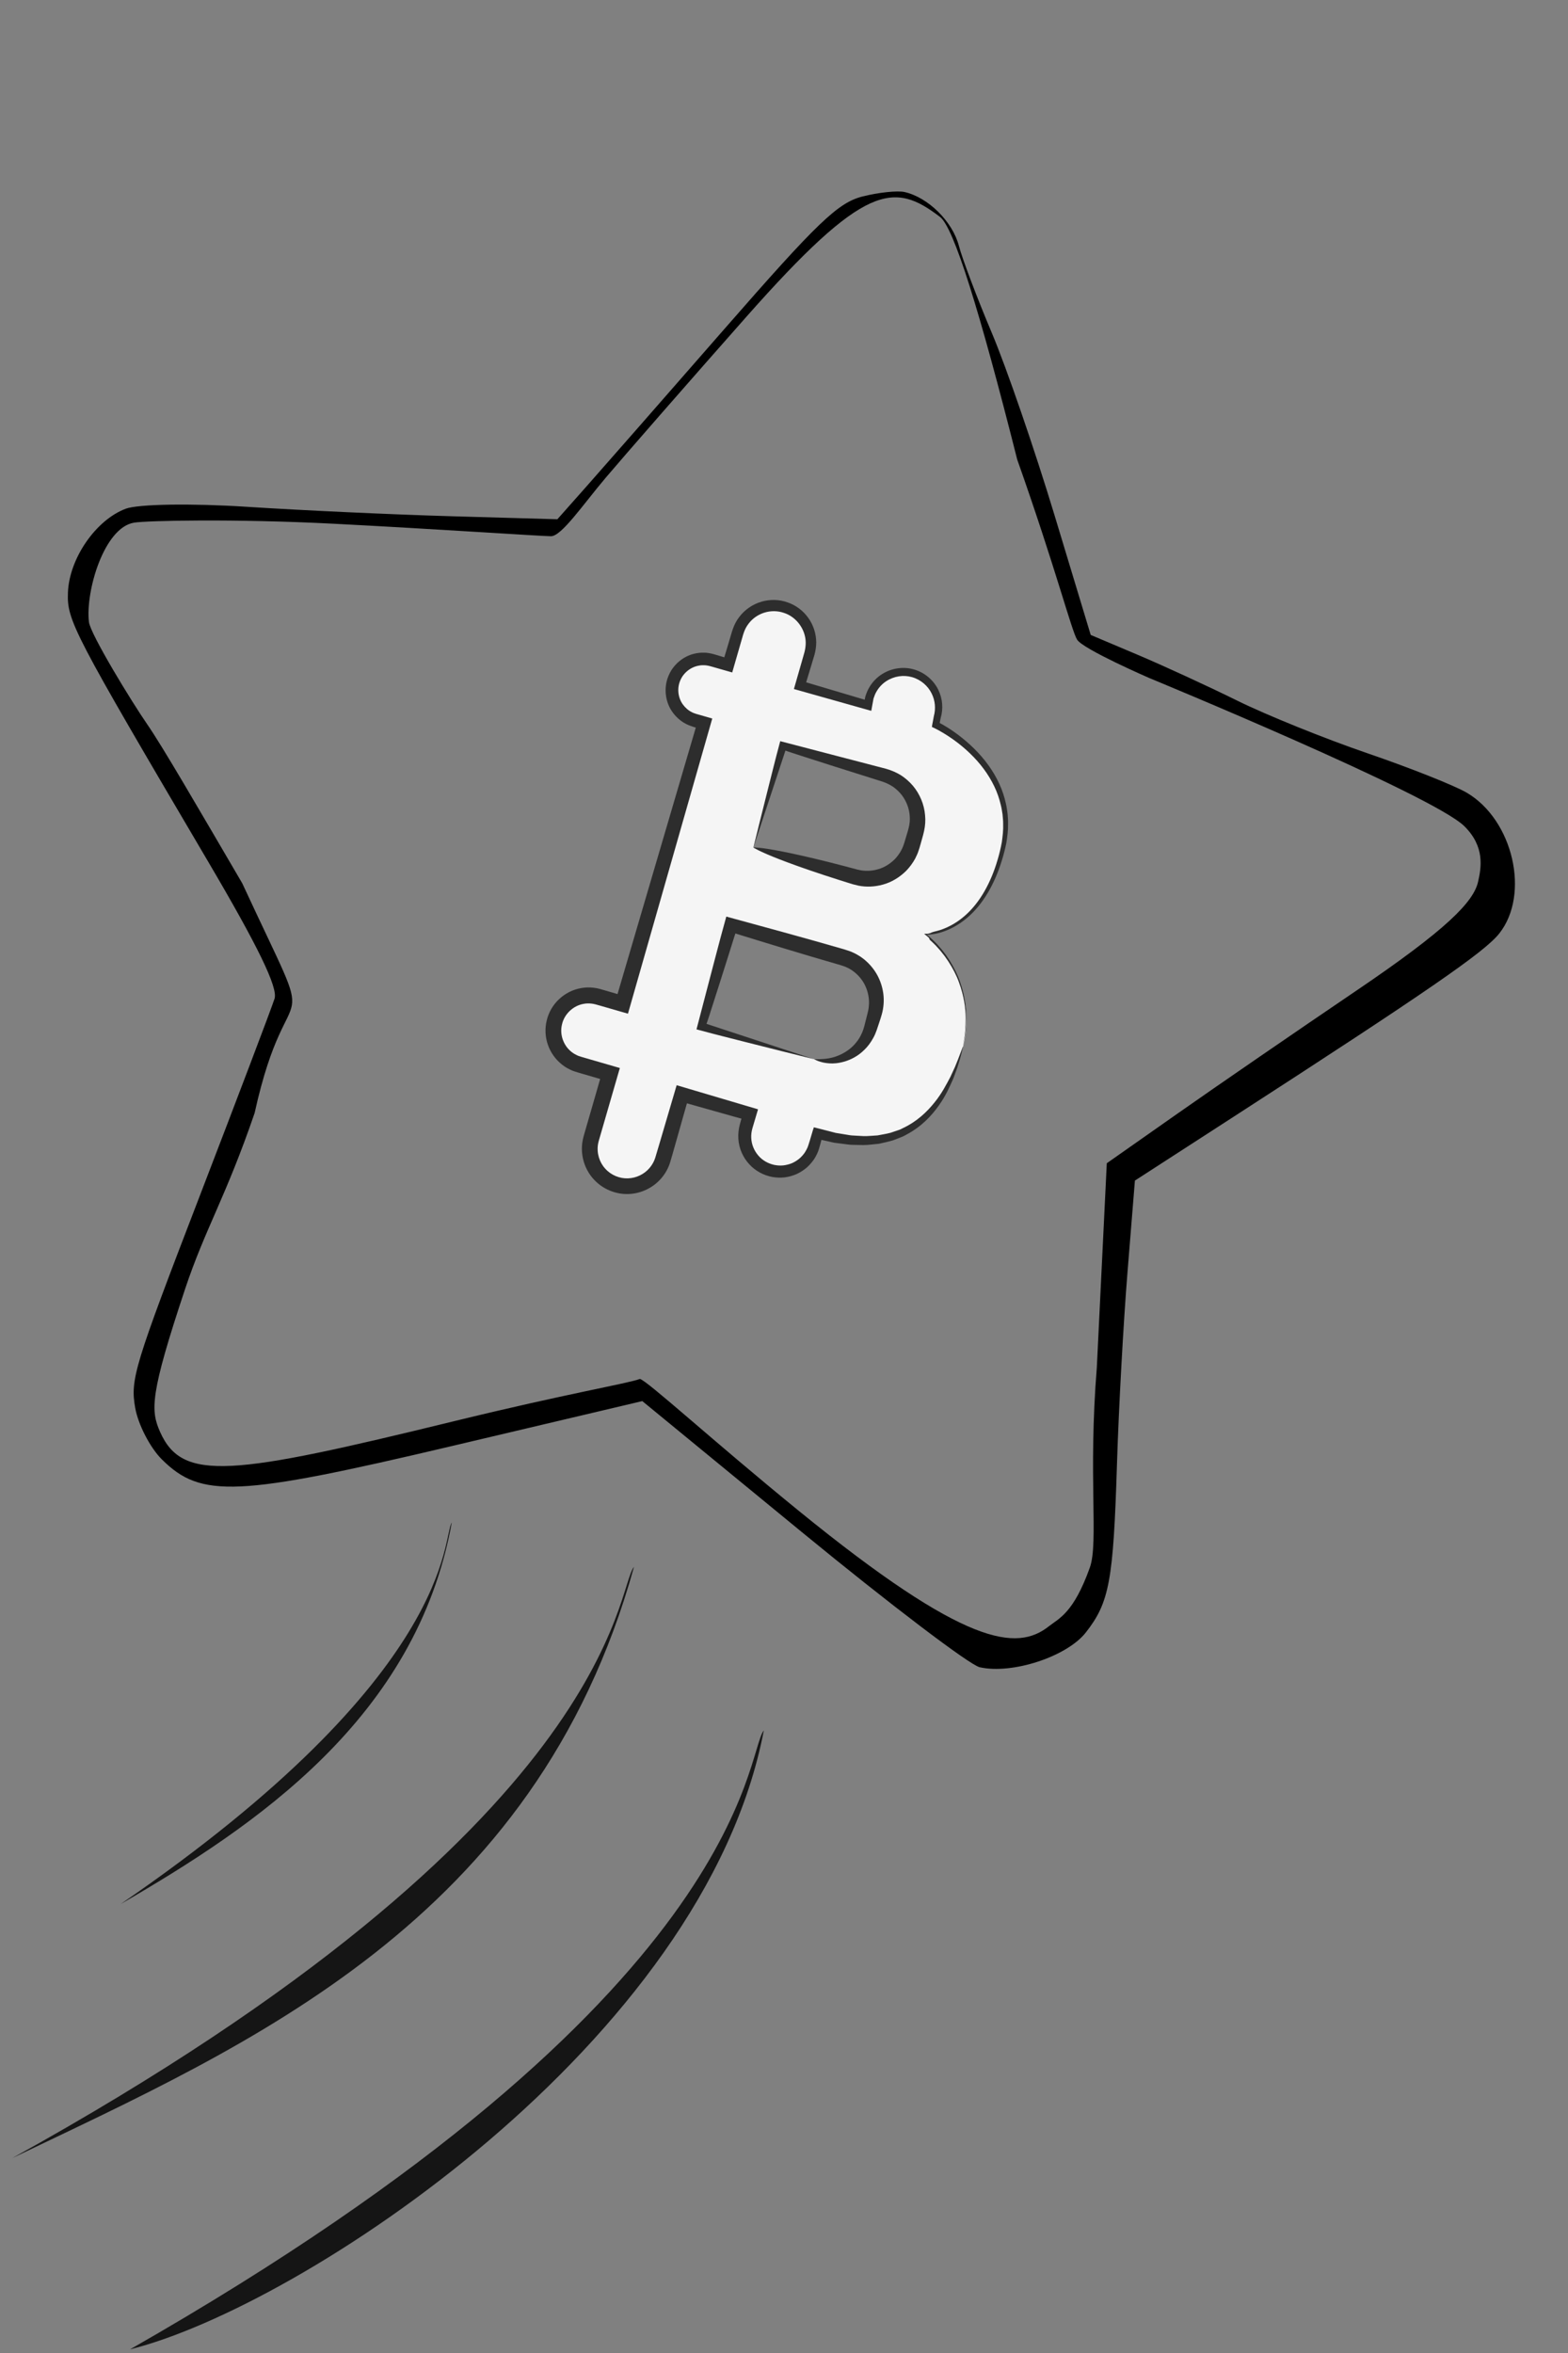 <svg width="204" height="306" viewBox="0 0 204 306" fill="none" xmlns="http://www.w3.org/2000/svg">
<rect x="0" y="0" width="204" height="306" fill="#808080" stroke="none"/>
<g clip-path="url(#clip0_10514_22179)">
<path fill-rule="evenodd" clip-rule="evenodd" d="M112.25 25.542C109.033 26.346 106.399 28.867 94.267 42.757C86.449 51.707 78.358 60.941 76.284 63.279L72.514 67.528L58.763 67.137C51.2 66.922 39.218 66.37 32.134 65.91C24.94 65.442 17.977 65.552 16.36 66.158C12.467 67.615 9 72.643 8.84 77.064C8.707 80.704 9.442 82.112 27.068 112.031C33.579 123.081 36.176 128.434 35.721 129.87C35.365 130.999 30.983 142.547 25.985 155.533C17.445 177.717 16.938 179.381 17.59 183.089C17.973 185.259 19.532 188.275 21.057 189.79C26.163 194.864 30.825 194.653 58.663 188.084L83.564 182.208L104.325 199.247C115.744 208.618 126.155 216.526 127.461 216.819C131.69 217.77 138.803 215.441 141.267 212.299C144.336 208.383 144.848 205.604 145.322 190.355C145.543 183.212 146.158 172.005 146.689 165.449L147.654 153.53L160.189 145.428C185.759 128.901 193.119 123.83 195.045 121.411C199.103 116.315 196.862 106.614 190.809 103.079C189.206 102.143 183.398 99.839 177.902 97.959C172.406 96.078 164.795 93.004 160.99 91.128C157.185 89.25 151.334 86.557 147.988 85.144L141.904 82.572L137.206 67.036C134.622 58.492 130.946 47.809 129.039 43.297C127.131 38.785 125.202 33.684 124.751 31.962C123.926 28.803 120.747 25.661 117.681 24.973C116.767 24.767 114.323 25.023 112.25 25.542ZM122.301 28.213C124.089 29.579 127.419 40.279 132.341 59.759C137.33 73.847 139.423 82.073 140.138 83.191C140.946 84.454 149.571 88.196 149.571 88.196C149.571 88.196 186.398 103.369 190.519 107.449C193.218 110.121 192.716 112.833 192.304 114.66C191.71 117.295 188.248 120.85 176.471 128.826C168.805 134.019 158.361 141.194 153.264 144.771L143.996 151.276L142.702 177.784C141.549 192.035 142.948 200.617 141.791 203.856C139.671 209.793 137.759 210.469 136.476 211.482C132.302 214.778 125.704 214.214 103.883 196.448C92.722 187.361 84.207 179.542 83.253 179.327C81.704 179.915 73.74 181.239 59.103 184.815C30.096 191.904 23.731 192.749 20.829 186.22C19.582 183.41 19.499 181.386 24.075 167.648C26.686 159.806 29.391 155.659 33.129 144.738C37.614 124.412 42.09 137.687 31.516 114.866C25.699 104.932 21.129 97.046 19.143 94.177C17.156 91.309 11.751 82.473 11.568 80.872C11.111 76.872 13.543 68.589 17.455 67.968C19.133 67.702 30.419 67.44 43.516 68.116C56.613 68.791 70.5 69.733 71.684 69.735C73.061 69.737 75.872 65.59 78.793 62.14C81.306 59.173 89.526 49.77 97.061 41.246C112.541 23.735 116.3 23.63 122.301 28.213Z" fill="black"/>
<path d="M125.297 136.125C127.526 126.439 120.255 121.446 120.255 121.446C120.228 121.468 127.637 121.861 130.444 110.591C133.177 99.627 121.775 94.267 121.775 94.267L121.968 93.257C122.674 90.816 121.271 88.267 118.833 87.562C116.395 86.857 113.846 88.264 113.14 90.704L112.947 91.715L104.11 89.159L105.339 84.977C106.099 82.394 104.613 79.682 102.029 78.934C99.453 78.189 96.763 79.67 96.01 82.239L94.77 86.456L92.647 85.841C90.489 85.217 88.232 86.462 87.606 88.622C86.98 90.783 88.222 93.04 90.381 93.665L91.615 94.022L81.043 130.545L77.863 129.625C75.434 128.924 72.9 130.326 72.195 132.75C71.493 135.18 72.892 137.715 75.313 138.419L79.381 139.596L76.95 148C76.177 150.589 77.662 153.312 80.257 154.065C82.823 154.805 85.507 153.339 86.267 150.779L88.721 142.299L97.559 144.855L97.09 146.477C96.383 148.918 97.787 151.467 100.225 152.172C102.663 152.877 105.211 151.47 105.918 149.03L106.387 147.408C118.901 151.028 123.206 143.332 125.292 136.123L125.297 136.125ZM98.013 110.199L101.837 96.985L115.074 100.811C118.227 101.725 120.044 105.024 119.129 108.18L118.61 109.963C117.695 113.12 114.397 114.941 111.243 114.027L98.006 110.201L98.013 110.199ZM105.894 137.734L91.266 133.503L95.09 120.289L109.718 124.52C112.871 125.433 114.688 128.732 113.773 131.889L113.254 133.672C112.339 136.829 109.041 138.65 105.887 137.736L105.894 137.734Z" fill="#F5F5F5"/>
<path d="M105.898 137.743C105.898 137.743 105.957 137.741 106.078 137.738C106.207 137.733 106.4 137.763 106.692 137.74C106.982 137.733 107.359 137.713 107.833 137.629C108.308 137.556 108.876 137.381 109.501 137.077C110.121 136.76 110.818 136.298 111.398 135.56C111.703 135.204 111.953 134.765 112.168 134.276C112.278 134.032 112.357 133.769 112.436 133.494C112.517 133.174 112.6 132.85 112.686 132.509C112.766 132.177 112.88 131.786 112.941 131.474C113.013 131.162 113.049 130.839 113.058 130.504C113.074 129.833 112.955 129.118 112.67 128.426C112.392 127.731 111.922 127.07 111.292 126.532C111.145 126.386 110.956 126.283 110.792 126.151C110.603 126.048 110.431 125.919 110.227 125.838L109.926 125.702L109.608 125.593C109.418 125.519 109.108 125.442 108.85 125.365C106.665 124.735 104.362 124.05 102.008 123.337C100.832 122.978 99.639 122.617 98.444 122.25C97.849 122.067 97.249 121.882 96.65 121.697L95.838 121.446L95.695 121.381L95.635 121.515C95.641 121.489 95.576 121.695 95.535 121.826L95.399 122.253C95.222 122.823 95.04 123.39 94.865 123.955C94.509 125.088 94.154 126.204 93.803 127.31C93.455 128.411 93.108 129.497 92.767 130.556C92.445 131.56 92.028 132.878 91.916 133.149C99.918 135.776 105.893 137.741 105.893 137.741C105.893 137.741 104.313 137.349 101.68 136.693C100.36 136.361 98.777 135.962 96.998 135.515C96.106 135.29 95.165 135.048 94.185 134.801C93.695 134.677 93.191 134.547 92.683 134.415C92.006 134.236 91.317 134.057 90.616 133.867C91.194 131.661 91.803 129.321 92.436 126.905C92.729 125.784 93.03 124.649 93.33 123.503C93.481 122.927 93.636 122.354 93.787 121.778C94.021 120.918 94.26 120.06 94.493 119.2C97.197 119.939 99.906 120.68 102.553 121.405C104.922 122.061 107.236 122.71 109.425 123.343C109.707 123.43 109.927 123.478 110.252 123.596C110.402 123.646 110.554 123.704 110.704 123.754C110.847 123.819 110.99 123.883 111.133 123.948C111.419 124.077 111.674 124.25 111.938 124.404C112.177 124.586 112.436 124.75 112.648 124.955C113.535 125.735 114.17 126.695 114.534 127.681C114.905 128.665 115.031 129.671 114.956 130.597C114.92 131.058 114.839 131.504 114.72 131.922C114.61 132.343 114.492 132.641 114.384 132.995C114.271 133.334 114.164 133.66 114.057 133.973C113.93 134.33 113.791 134.664 113.617 134.971C113.283 135.584 112.891 136.108 112.457 136.522C111.609 137.369 110.675 137.809 109.883 138.049C109.084 138.28 108.406 138.33 107.87 138.284C107.335 138.249 106.938 138.149 106.648 138.053C106.357 137.973 106.177 137.863 106.062 137.811C105.955 137.757 105.905 137.729 105.905 137.729L105.898 137.743Z" fill="#2D2D2D"/>
<path d="M98.019 110.2C98.019 110.2 98.84 110.163 101.71 110.724C103.145 111.005 105.095 111.432 107.706 112.083C108.36 112.252 109.055 112.428 109.796 112.619C110.165 112.717 110.546 112.814 110.939 112.923C111.133 112.976 111.334 113.027 111.533 113.082C111.701 113.118 111.876 113.151 112.053 113.191C112.762 113.298 113.527 113.259 114.286 113.027C115.051 112.809 115.785 112.353 116.413 111.74C116.723 111.409 116.999 111.039 117.229 110.632C117.324 110.422 117.445 110.218 117.518 109.992L117.639 109.65L117.763 109.234C117.848 108.957 117.929 108.677 118.014 108.399L118.141 107.979C118.182 107.837 118.199 107.736 118.232 107.612C118.349 107.137 118.401 106.642 118.358 106.152C118.306 105.162 117.928 104.181 117.306 103.371C116.986 102.973 116.616 102.622 116.195 102.322C115.767 102.037 115.308 101.818 114.805 101.648C112.5 100.917 110.206 100.197 108 99.499C106.897 99.144 105.818 98.8 104.765 98.462C103.759 98.134 102.497 97.736 102.185 97.613C99.766 104.924 98.019 110.212 98.019 110.212C98.019 110.212 98.365 108.81 98.951 106.447C99.245 105.264 99.604 103.834 100.01 102.223C100.215 101.413 100.428 100.561 100.655 99.664C100.772 99.216 100.887 98.757 101.005 98.292C101.171 97.672 101.338 97.034 101.51 96.388C105.666 97.472 110.449 98.72 115.293 99.983C115.95 100.171 116.602 100.443 117.2 100.81C117.786 101.19 118.317 101.655 118.776 102.19C119.673 103.268 120.241 104.616 120.353 106.007C120.425 106.7 120.372 107.401 120.223 108.075C120.184 108.236 120.145 108.425 120.106 108.563L119.989 108.987C119.908 109.267 119.832 109.549 119.754 109.824L119.634 110.241L119.477 110.716C119.377 111.039 119.215 111.334 119.079 111.634C118.762 112.221 118.366 112.755 117.918 113.225C117.029 114.111 115.971 114.737 114.884 115.033C113.797 115.341 112.704 115.371 111.716 115.182C111.47 115.129 111.233 115.068 110.997 115.007C110.795 114.945 110.598 114.884 110.406 114.826C110.02 114.703 109.642 114.585 109.28 114.473C108.554 114.236 107.871 114.02 107.23 113.811C104.67 112.97 102.795 112.289 101.432 111.76C98.706 110.7 98.029 110.228 98.029 110.228L98.019 110.2Z" fill="#2D2D2D"/>
<path d="M125.298 136.127C125.298 136.127 125.269 136.241 125.205 136.51C125.135 136.778 125.047 137.204 124.864 137.811C124.773 138.115 124.665 138.468 124.54 138.872C124.394 139.271 124.226 139.719 124.044 140.223C123.602 141.202 123.099 142.44 122.146 143.763C121.213 145.078 119.876 146.549 117.839 147.6C117.596 147.755 117.326 147.857 117.049 147.962C116.772 148.067 116.493 148.176 116.207 148.288C115.623 148.473 115 148.594 114.359 148.741C113.71 148.793 113.038 148.909 112.342 148.91C111.995 148.903 111.641 148.898 111.282 148.891C110.921 148.889 110.558 148.88 110.195 148.82C109.83 148.776 109.458 148.722 109.081 148.679C108.891 148.656 108.702 148.628 108.511 148.605C108.325 148.561 108.136 148.522 107.949 148.477C107.656 148.414 107.36 148.344 107.063 148.278L106.867 148.241L106.816 148.443C106.816 148.443 106.684 148.975 106.555 149.388C106.421 149.851 106.199 150.291 105.939 150.714C105.662 151.123 105.333 151.509 104.95 151.848C104.56 152.177 104.121 152.462 103.642 152.683C103.156 152.894 102.642 153.041 102.099 153.112C101.558 153.178 100.999 153.155 100.447 153.055C99.354 152.843 98.274 152.286 97.478 151.403C96.671 150.533 96.138 149.361 96.061 148.095C96.016 147.471 96.094 146.817 96.26 146.207L96.369 145.814L96.42 145.624L96.433 145.596L96.456 145.468C96.409 145.458 96.357 145.446 96.305 145.434C95.983 145.346 95.651 145.254 95.315 145.16C94.621 144.967 93.898 144.761 93.155 144.551C92.411 144.342 91.641 144.126 90.857 143.904C90.464 143.795 90.068 143.68 89.666 143.567C89.386 143.486 89.457 143.507 89.419 143.501L89.368 143.489C88.846 145.329 88.296 147.283 87.709 149.346C87.533 149.95 87.38 150.531 87.18 151.176C86.951 151.912 86.568 152.607 86.055 153.209C85.033 154.414 83.478 155.212 81.813 155.276C80.153 155.353 78.43 154.667 77.255 153.377C76.067 152.104 75.48 150.241 75.784 148.435C75.813 148.207 75.88 147.995 75.93 147.771L76.088 147.216C76.194 146.855 76.297 146.488 76.406 146.118C76.617 145.385 76.832 144.643 77.051 143.891C77.39 142.722 77.733 141.531 78.081 140.315C77.33 140.096 76.567 139.878 75.807 139.655C75.392 139.531 75.016 139.436 74.483 139.241C73.997 139.033 73.531 138.782 73.115 138.444C72.281 137.786 71.635 136.89 71.286 135.882C70.931 134.876 70.869 133.756 71.13 132.707C71.373 131.661 71.944 130.677 72.738 129.938C73.529 129.192 74.542 128.678 75.617 128.497C76.157 128.396 76.712 128.388 77.256 128.455C77.531 128.482 77.796 128.544 78.063 128.613L78.724 128.803L80.022 129.183L80.321 129.272L80.326 129.274L80.34 129.28C83.664 117.973 87.122 106.204 90.524 94.622L90.211 94.527L90.13 94.502L89.838 94.398C89.641 94.338 89.457 94.238 89.266 94.152C88.525 93.771 87.894 93.198 87.427 92.516C86.495 91.146 86.337 89.298 87.012 87.804C87.661 86.292 89.107 85.175 90.708 84.938C91.108 84.866 91.515 84.866 91.917 84.892C92.115 84.924 92.317 84.935 92.511 84.988C92.71 85.032 92.911 85.082 93.055 85.131L93.992 85.41L94.229 85.483C94.211 85.573 94.623 84.178 94.895 83.272L95.115 82.531C95.194 82.28 95.249 82.057 95.359 81.762C95.553 81.206 95.834 80.672 96.198 80.21C96.916 79.269 97.932 78.585 99.046 78.254C100.16 77.924 101.379 77.946 102.46 78.337C103.547 78.702 104.503 79.433 105.16 80.356C105.824 81.277 106.179 82.397 106.194 83.52C106.193 84.082 106.109 84.637 105.961 85.168C105.819 85.633 105.681 86.105 105.539 86.57C105.319 87.298 105.099 88.015 104.883 88.734C107.855 89.617 110.507 90.407 113.095 91.174L112.379 91.615C112.416 91.431 112.451 91.24 112.489 91.055C112.535 90.864 112.537 90.721 112.624 90.45C112.755 90.06 112.915 89.679 113.127 89.338C113.541 88.651 114.102 88.082 114.745 87.677C116.022 86.858 117.594 86.659 118.957 87.074C120.415 87.508 121.509 88.543 122.077 89.714C122.654 90.889 122.727 92.216 122.385 93.378L122.393 93.335C122.364 93.489 122.336 93.626 122.308 93.751C122.293 93.848 122.262 93.943 122.26 94.023C122.392 94.088 122.507 94.151 122.643 94.23C122.861 94.358 123.077 94.49 123.293 94.622C123.718 94.888 124.13 95.172 124.526 95.466C125.322 96.056 126.068 96.692 126.75 97.368C128.124 98.725 129.247 100.267 130.013 101.941C130.401 102.772 130.681 103.64 130.869 104.507C130.977 104.941 131.025 105.382 131.088 105.814C131.115 106.251 131.167 106.683 131.151 107.112C131.17 107.972 131.055 108.811 130.927 109.627C130.762 110.438 130.558 111.219 130.32 111.974C129.385 114.984 127.872 117.646 125.791 119.391C124.761 120.259 123.61 120.888 122.441 121.251C121.915 121.41 121.445 121.497 120.941 121.533C120.817 121.54 120.688 121.546 120.566 121.536C120.542 121.526 120.564 121.541 120.571 121.55L120.605 121.577L120.673 121.631L120.813 121.74C120.992 121.89 121.169 122.045 121.337 122.207C121.546 122.393 121.732 122.604 121.929 122.802C122.133 123.038 122.334 123.267 122.535 123.495C122.72 123.734 122.9 123.971 123.078 124.201C123.239 124.44 123.401 124.68 123.553 124.916C124.143 125.872 124.615 126.81 124.917 127.717C125.552 129.527 125.729 131.131 125.717 132.39C125.693 133.65 125.58 134.587 125.442 135.198C125.325 135.812 125.269 136.114 125.269 136.114C125.269 136.114 125.32 135.81 125.421 135.194C125.547 134.584 125.644 133.645 125.642 132.391C125.629 131.137 125.427 129.551 124.769 127.765C124.456 126.87 123.975 125.951 123.374 125.019C123.218 124.793 123.054 124.558 122.89 124.323C122.711 124.098 122.528 123.866 122.346 123.634C122.148 123.412 121.944 123.188 121.739 122.957C121.486 122.717 121.256 122.463 120.968 122.224C120.924 122.129 120.906 122.029 120.837 121.941C120.738 121.855 120.634 121.768 120.536 121.678L120.375 121.553L120.293 121.493L120.249 121.462C120.249 121.462 120.209 121.438 120.239 121.446C120.375 121.45 120.525 121.449 120.653 121.432C120.782 121.415 120.893 121.385 121.011 121.352C121.136 121.317 121.208 121.246 121.376 121.207C121.519 121.156 121.684 121.122 121.851 121.082C122.013 121.041 122.173 120.992 122.326 120.946C123.446 120.578 124.543 119.953 125.522 119.096C127.498 117.379 128.92 114.78 129.787 111.82C130.014 111.077 130.192 110.313 130.338 109.533C130.446 108.748 130.546 107.943 130.512 107.128C130.519 106.718 130.461 106.312 130.431 105.896C130.364 105.486 130.31 105.071 130.2 104.665C130.007 103.847 129.732 103.033 129.35 102.251C128.6 100.682 127.506 99.228 126.175 97.954C125.511 97.314 124.783 96.715 124.009 96.164C123.621 95.891 123.225 95.625 122.814 95.377C122.608 95.249 122.402 95.133 122.191 95.015C121.899 94.848 121.565 94.686 121.242 94.534C121.265 94.32 121.317 94.091 121.361 93.852C121.398 93.644 121.438 93.427 121.485 93.184L121.492 93.169L121.493 93.141C121.758 92.174 121.679 91.104 121.194 90.155C120.72 89.21 119.826 88.392 118.651 88.057C117.552 87.744 116.31 87.924 115.305 88.585C114.802 88.91 114.365 89.368 114.051 89.91C113.884 90.18 113.766 90.477 113.666 90.788C113.631 90.865 113.605 91.1 113.568 91.273C113.535 91.459 113.498 91.644 113.465 91.83L113.355 92.442L112.754 92.273C109.769 91.43 106.714 90.567 103.289 89.606C103.613 88.482 103.934 87.351 104.265 86.212C104.397 85.743 104.533 85.276 104.665 84.806C104.771 84.394 104.827 83.977 104.825 83.551C104.803 81.845 103.62 80.218 101.977 79.699C101.162 79.418 100.267 79.415 99.445 79.671C98.624 79.926 97.88 80.441 97.37 81.136C97.107 81.477 96.909 81.865 96.768 82.278C96.696 82.464 96.624 82.736 96.556 82.976L96.341 83.718C95.982 84.958 95.625 86.206 95.263 87.451C94.368 87.196 93.472 86.94 92.577 86.685C92.406 86.631 92.274 86.606 92.144 86.576C92.011 86.539 91.878 86.542 91.746 86.516C91.476 86.504 91.207 86.503 90.939 86.56C89.873 86.734 88.923 87.489 88.507 88.485C88.073 89.485 88.194 90.678 88.812 91.572C89.124 92.012 89.537 92.383 90.015 92.622C90.139 92.678 90.254 92.741 90.386 92.778L90.581 92.843L90.998 92.962L92.666 93.44C89.001 106.266 85.28 119.302 81.699 131.826C80.501 131.48 79.306 131.136 78.117 130.794C77.909 130.734 77.671 130.661 77.485 130.617C77.314 130.575 77.144 130.532 76.972 130.518C76.629 130.478 76.278 130.48 75.943 130.547C74.57 130.777 73.418 131.878 73.12 133.209C72.78 134.533 73.313 135.998 74.375 136.812C74.636 137.022 74.93 137.172 75.231 137.308C75.502 137.407 75.949 137.535 76.357 137.65C77.236 137.904 78.11 138.155 78.982 138.411C79.596 138.591 80.207 138.763 80.643 138.891C80.094 140.793 79.552 142.653 79.023 144.483C78.804 145.235 78.589 145.977 78.379 146.71C78.271 147.075 78.168 147.443 78.061 147.808L77.906 148.342C77.874 148.488 77.826 148.633 77.805 148.779C77.607 149.943 77.977 151.157 78.75 151.989C79.502 152.829 80.632 153.288 81.71 153.24C82.794 153.207 83.826 152.69 84.496 151.906C84.832 151.518 85.091 151.06 85.243 150.583C85.424 149.98 85.602 149.382 85.776 148.794C86.573 146.09 87.326 143.533 88.034 141.128C91.94 142.283 95.601 143.369 98.621 144.262C98.376 145.083 98.136 145.894 97.9 146.696C97.772 147.132 97.716 147.561 97.739 147.991C97.775 148.853 98.128 149.673 98.674 150.294C99.212 150.922 99.956 151.321 100.729 151.492C101.113 151.569 101.508 151.597 101.893 151.559C102.276 151.513 102.649 151.423 103 151.283C103.348 151.135 103.668 150.935 103.955 150.708C104.238 150.474 104.483 150.2 104.69 149.908C104.879 149.602 105.059 149.293 105.161 148.954C105.291 148.576 105.369 148.289 105.593 147.539C105.691 147.221 105.777 146.892 105.885 146.602C106.204 146.683 106.524 146.764 106.838 146.843C107.297 146.958 107.754 147.079 108.197 147.192C108.376 147.239 108.556 147.286 108.731 147.331C108.908 147.359 109.09 147.389 109.267 147.417C109.62 147.473 109.967 147.532 110.309 147.589C110.651 147.658 110.987 147.677 111.32 147.69C111.656 147.709 111.982 147.724 112.306 147.744C112.951 147.766 113.569 147.683 114.172 147.656C114.758 147.542 115.336 147.458 115.874 147.31C116.137 147.222 116.396 147.132 116.653 147.047C116.912 146.969 117.164 146.881 117.391 146.748C119.292 145.871 120.619 144.574 121.582 143.37C122.564 142.164 123.139 140.992 123.639 140.063C123.857 139.581 124.056 139.153 124.234 138.774C124.392 138.385 124.527 138.049 124.646 137.759C125.091 136.585 125.265 136.135 125.265 136.135L125.298 136.127Z" fill="#2D2D2D"/>
<path d="M15.712 247.607C33.147 237.5 54.147 223.5 58.779 198C57.544 199.799 59.423 217.641 15.712 247.607Z" fill="#151515"/>
<path d="M1.603 280.651C32.147 266 69.647 250 82.485 203.763C80.105 206.604 80.383 237.08 1.603 280.651Z" fill="#151515"/>
<path d="M16.913 305.529C39.147 300 91.647 265.5 99.375 225.037C96.956 228.002 97.66 259.465 16.913 305.529Z" fill="#151515"/>
</g>
<defs>
<clipPath id="clip0_10514_22179">
<rect width="204" height="306" fill="white"/>
</clipPath>
</defs>
</svg>
